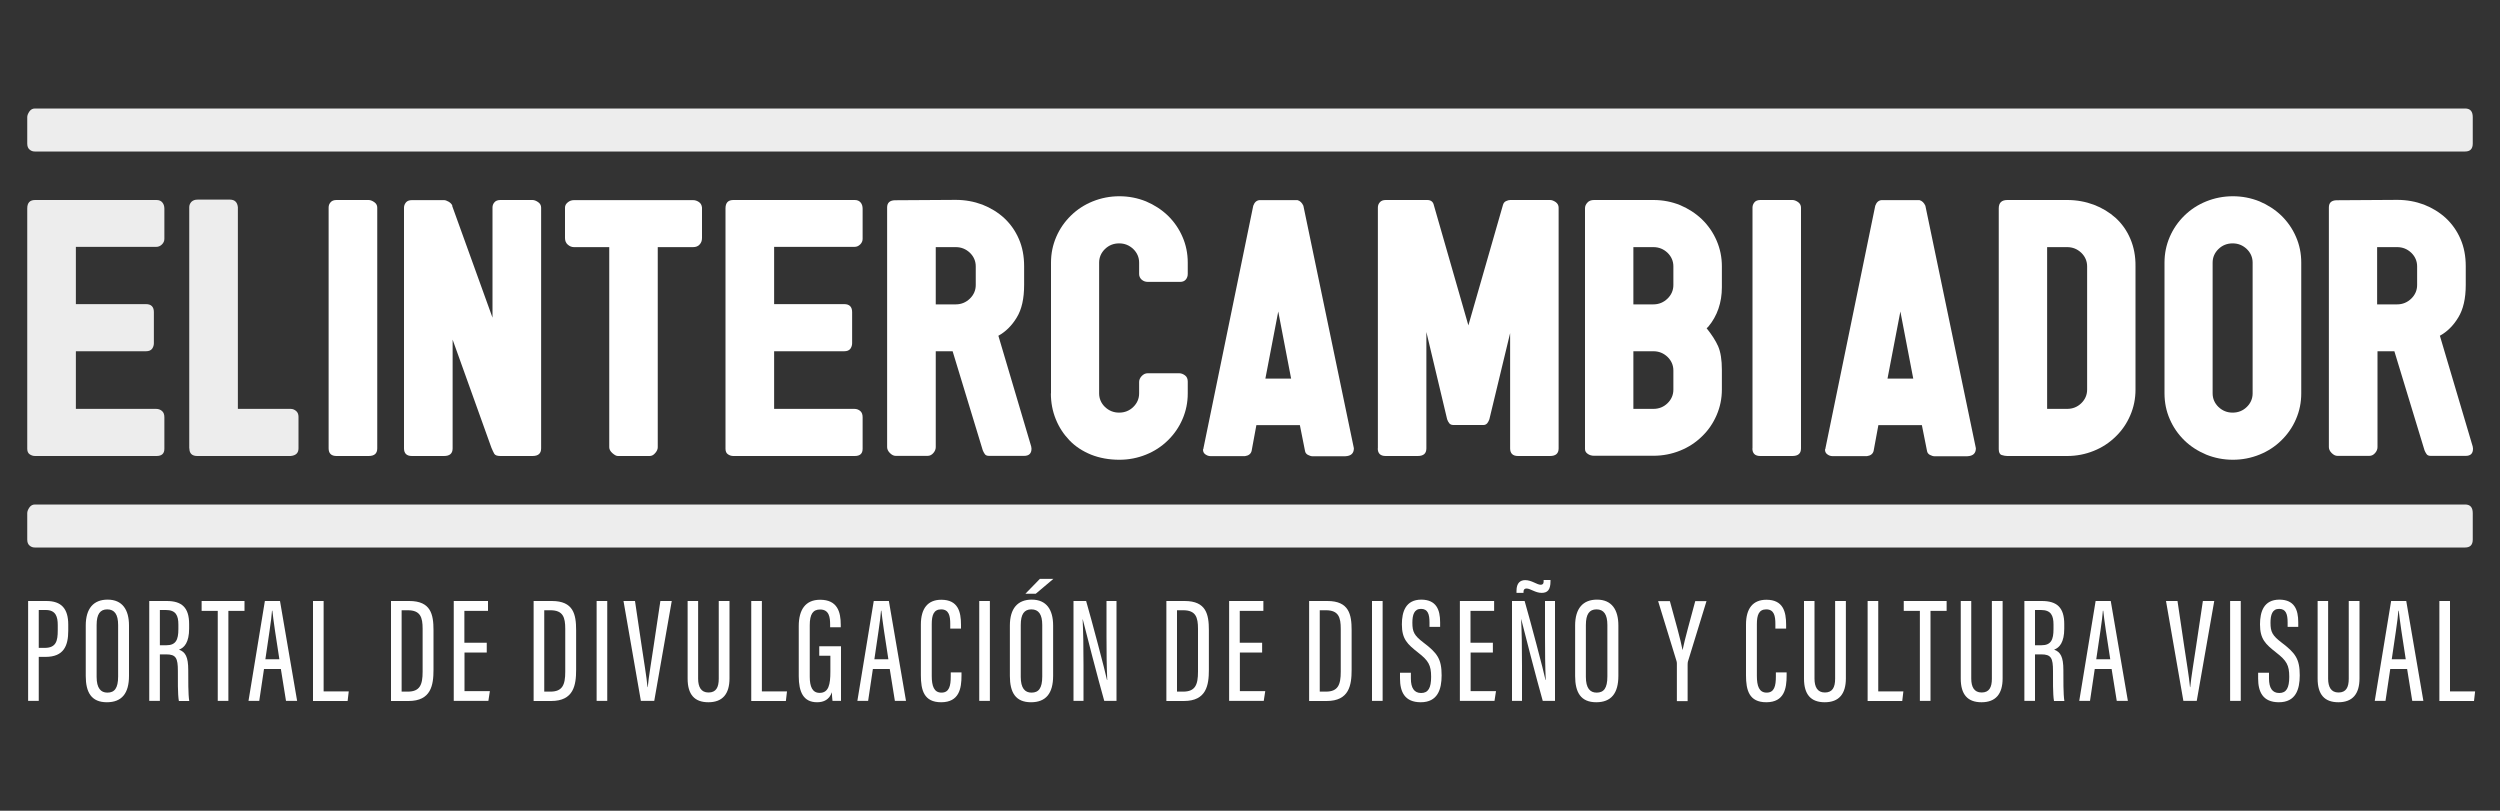 <?xml version="1.0" encoding="utf-8"?>
<!-- Generator: Adobe Illustrator 25.1.0, SVG Export Plug-In . SVG Version: 6.00 Build 0)  -->
<svg version="1.1" id="Capa_1" xmlns="http://www.w3.org/2000/svg" xmlns:xlink="http://www.w3.org/1999/xlink" x="0px" y="0px"
	 viewBox="0 0 200 64.86" style="enable-background:new 0 0 200 64.86;" xml:space="preserve">
<rect x="0" y="0" width="200" height="64.86" fill="#333333" stroke="none"/>
<style type="text/css">
	.st0{fill:#9D9D9C;}
	.st1{fill:#FFFFFF;}
	.st2{fill:#C7C6C6;}
	.st3{fill:#EDEDED;}
</style>
<path id="XMLID_186_" class="st3" d="M2.18,35.9c0,0.2,0.06,0.35,0.19,0.44c0.13,0.09,0.27,0.14,0.44,0.14h9.71
	c0.42,0,0.63-0.19,0.63-0.58v-2.52c0-0.22-0.06-0.39-0.19-0.5c-0.13-0.11-0.28-0.17-0.47-0.17H6.07v-4.61h5.61
	c0.23,0,0.39-0.07,0.49-0.2c0.09-0.13,0.14-0.28,0.14-0.44v-2.49c0-0.42-0.21-0.64-0.63-0.64H6.07v-4.58h6.42
	c0.19,0,0.34-0.07,0.47-0.2c0.13-0.13,0.19-0.28,0.19-0.44V16.7c0-0.2-0.05-0.37-0.16-0.5c-0.1-0.13-0.26-0.2-0.47-0.2H2.81
	c-0.42,0-0.63,0.22-0.63,0.67V35.9z"/>
<g id="XMLID_183_">
	<path id="XMLID_184_" class="st3" d="M197.21,12.12c0.4,0,0.61-0.21,0.61-0.63V9.37c0-0.46-0.2-0.69-0.61-0.69H2.79
		c-0.18,0-0.33,0.08-0.44,0.24C2.24,9.08,2.18,9.23,2.18,9.37v2.12c0,0.21,0.06,0.37,0.18,0.47c0.12,0.11,0.26,0.16,0.42,0.16
		H197.21z"/>
</g>
<g id="XMLID_180_">
	<path id="XMLID_181_" class="st3" d="M197.21,43.8c0.4,0,0.61-0.21,0.61-0.63v-2.12c0-0.46-0.2-0.69-0.61-0.69H2.79
		c-0.18,0-0.33,0.08-0.44,0.24c-0.11,0.16-0.17,0.31-0.17,0.45v2.12c0,0.21,0.06,0.37,0.18,0.47c0.12,0.11,0.26,0.16,0.42,0.16
		H197.21z"/>
</g>
<path id="XMLID_179_" class="st1" d="M26.29,35.87c0,0.4,0.21,0.61,0.63,0.61h2.57c0.46,0,0.69-0.2,0.69-0.61V16.61
	c0-0.18-0.08-0.33-0.24-0.44c-0.16-0.11-0.31-0.17-0.45-0.17h-2.57c-0.21,0-0.37,0.06-0.47,0.18c-0.11,0.12-0.16,0.26-0.16,0.42
	V35.87z"/>
<path id="XMLID_178_" class="st1" d="M39.41,25.44l-3.23-8.95v-0.06c-0.06-0.12-0.16-0.22-0.3-0.3c-0.14-0.08-0.26-0.12-0.36-0.12
	h-2.57c-0.21,0-0.37,0.06-0.47,0.18c-0.1,0.12-0.16,0.26-0.16,0.42v19.26c0,0.4,0.21,0.61,0.63,0.61h2.57c0.46,0,0.69-0.2,0.69-0.61
	v-8.7l3.1,8.64c0.08,0.2,0.16,0.36,0.23,0.49c0.07,0.12,0.23,0.18,0.49,0.18h2.57c0.46,0,0.69-0.2,0.69-0.61V16.61
	c0-0.18-0.08-0.33-0.24-0.44c-0.16-0.11-0.31-0.17-0.45-0.17h-2.57c-0.21,0-0.37,0.06-0.47,0.18c-0.11,0.12-0.16,0.26-0.16,0.42
	V25.44z"/>
<path id="XMLID_177_" class="st1" d="M45.2,19.04c0,0.22,0.07,0.4,0.22,0.53c0.15,0.13,0.31,0.2,0.5,0.2h2.82v16.01
	c0,0.16,0.08,0.32,0.25,0.47c0.17,0.15,0.31,0.23,0.44,0.23h2.54c0.17,0,0.32-0.08,0.45-0.24c0.14-0.16,0.2-0.31,0.2-0.46V19.77
	h2.82c0.23,0,0.41-0.07,0.53-0.21c0.13-0.14,0.19-0.31,0.19-0.52v-2.43c-0.02-0.2-0.1-0.35-0.25-0.45c-0.15-0.1-0.3-0.15-0.47-0.15
	h-9.52c-0.19,0-0.36,0.06-0.5,0.18c-0.15,0.12-0.22,0.26-0.22,0.42V19.04z"/>
<path id="XMLID_176_" class="st1" d="M58.04,35.9c0,0.2,0.06,0.35,0.19,0.44c0.13,0.09,0.27,0.14,0.44,0.14h9.71
	c0.42,0,0.63-0.19,0.63-0.58v-2.52c0-0.22-0.06-0.39-0.19-0.5c-0.13-0.11-0.28-0.17-0.47-0.17h-6.42v-4.61h5.61
	c0.23,0,0.39-0.07,0.49-0.2c0.09-0.13,0.14-0.28,0.14-0.44v-2.49c0-0.42-0.21-0.64-0.63-0.64h-5.61v-4.58h6.42
	c0.19,0,0.34-0.07,0.47-0.2c0.13-0.13,0.19-0.28,0.19-0.44V16.7c0-0.2-0.05-0.37-0.16-0.5c-0.11-0.13-0.26-0.2-0.47-0.2h-9.71
	c-0.42,0-0.63,0.22-0.63,0.67V35.9z"/>
<path id="XMLID_173_" class="st1" d="M82.47,35.63l-2.6-8.77c0.58-0.32,1.08-0.81,1.47-1.46c0.4-0.65,0.59-1.52,0.59-2.61v-1.49
	c0-0.81-0.14-1.54-0.42-2.18c-0.28-0.65-0.67-1.2-1.17-1.67c-0.5-0.46-1.09-0.82-1.75-1.08c-0.67-0.25-1.38-0.38-2.13-0.38
	l-4.89,0.03c-0.4,0.02-0.6,0.21-0.6,0.58v19.17c0,0.16,0.07,0.32,0.22,0.47c0.15,0.15,0.3,0.23,0.47,0.23h2.54
	c0.19,0,0.34-0.08,0.47-0.23c0.13-0.15,0.19-0.31,0.19-0.47v-7.67h1.35l2.41,7.92c0.04,0.1,0.09,0.2,0.16,0.3
	c0.06,0.1,0.18,0.15,0.35,0.15h2.79c0.4,0,0.6-0.19,0.6-0.58C82.5,35.74,82.49,35.65,82.47,35.63z M78.06,22.8
	c0,0.42-0.16,0.79-0.47,1.09c-0.31,0.3-0.69,0.46-1.13,0.46h-1.6v-4.58h1.6c0.44,0,0.81,0.15,1.13,0.45
	c0.31,0.3,0.47,0.67,0.47,1.09V22.8z"/>
<path id="XMLID_172_" class="st1" d="M84.07,31.47c0,0.73,0.13,1.42,0.39,2.06c0.26,0.65,0.63,1.21,1.1,1.7
	c0.47,0.49,1.04,0.86,1.72,1.14c0.68,0.27,1.44,0.41,2.27,0.41c0.75,0,1.46-0.14,2.13-0.41c0.67-0.27,1.25-0.65,1.75-1.14
	c0.5-0.49,0.89-1.05,1.17-1.7c0.28-0.65,0.42-1.33,0.42-2.06v-0.94c0-0.22-0.07-0.39-0.22-0.5c-0.15-0.11-0.3-0.17-0.47-0.17h-2.51
	c-0.19,0-0.35,0.08-0.49,0.23c-0.14,0.15-0.2,0.31-0.2,0.47v0.91c0,0.42-0.16,0.79-0.47,1.09c-0.31,0.3-0.69,0.45-1.13,0.45
	c-0.44,0-0.81-0.15-1.13-0.45c-0.31-0.3-0.47-0.67-0.47-1.09V21.01c0-0.42,0.16-0.79,0.47-1.09c0.31-0.3,0.69-0.45,1.13-0.45
	c0.44,0,0.81,0.15,1.13,0.45c0.31,0.3,0.47,0.67,0.47,1.09v0.91c0,0.18,0.07,0.33,0.2,0.45c0.14,0.12,0.3,0.18,0.49,0.18h2.6
	c0.19,0,0.33-0.06,0.44-0.18c0.1-0.12,0.16-0.27,0.16-0.45v-0.91c0-0.73-0.14-1.42-0.42-2.06c-0.28-0.65-0.67-1.21-1.17-1.7
	c-0.5-0.48-1.09-0.86-1.75-1.14c-0.67-0.27-1.38-0.41-2.13-0.41c-0.75,0-1.46,0.14-2.13,0.41c-0.67,0.27-1.25,0.65-1.75,1.14
	c-0.5,0.49-0.89,1.05-1.17,1.7c-0.28,0.65-0.42,1.33-0.42,2.06V31.47z"/>
<path id="XMLID_158_" class="st1" d="M104.27,16.46c-0.11-0.24-0.26-0.39-0.47-0.45h-3.04c-0.23,0.02-0.4,0.17-0.5,0.45l-3.98,19.38
	c0,0.04-0.01,0.07-0.02,0.08c-0.01,0.01-0.02,0.03-0.02,0.05c0,0.16,0.06,0.29,0.19,0.38c0.13,0.09,0.26,0.14,0.41,0.14h2.76
	c0.29-0.04,0.47-0.18,0.53-0.42l0.38-2.06h3.48l0.41,2.06c0.02,0.14,0.1,0.25,0.23,0.32c0.14,0.07,0.26,0.11,0.36,0.11h2.63
	c0.46-0.02,0.69-0.23,0.69-0.64L104.27,16.46z M101.23,30.29l1.03-5.37l1.03,5.37H101.23z"/>
<path id="XMLID_157_" class="st1" d="M110.22,35.87c0,0.4,0.21,0.61,0.63,0.61h2.57c0.46,0,0.69-0.2,0.69-0.61v-9.31l1.66,6.98
	c0.04,0.12,0.1,0.23,0.17,0.32c0.07,0.09,0.18,0.14,0.33,0.14h2.41c0.12,0,0.22-0.05,0.3-0.14c0.07-0.09,0.13-0.2,0.17-0.32
	l1.66-6.89v9.22c0,0.4,0.21,0.61,0.63,0.61H124c0.46,0,0.69-0.2,0.69-0.61V16.61c0-0.18-0.08-0.33-0.23-0.44
	c-0.16-0.11-0.31-0.17-0.45-0.17h-3.19c-0.1,0-0.22,0.03-0.34,0.09c-0.13,0.06-0.21,0.17-0.25,0.33l-2.76,9.61l-2.76-9.61
	c-0.06-0.28-0.24-0.42-0.53-0.42h-3.32c-0.21,0-0.37,0.06-0.47,0.18c-0.11,0.12-0.16,0.26-0.16,0.42V35.87z"/>
<path id="XMLID_153_" class="st1" d="M137.75,22.98v-1.67c0-0.73-0.14-1.41-0.42-2.06c-0.28-0.65-0.67-1.21-1.17-1.7
	c-0.5-0.48-1.09-0.86-1.75-1.14c-0.67-0.27-1.38-0.41-2.13-0.41h-4.76c-0.23,0-0.41,0.07-0.53,0.21c-0.13,0.14-0.19,0.29-0.19,0.45
	v19.26c0,0.16,0.07,0.29,0.22,0.39c0.14,0.1,0.31,0.15,0.5,0.15h4.76c0.75,0,1.46-0.14,2.13-0.41c0.67-0.27,1.25-0.65,1.75-1.14
	c0.5-0.48,0.89-1.05,1.17-1.7c0.28-0.65,0.42-1.33,0.42-2.06v-1.55c0-0.81-0.1-1.44-0.3-1.9c-0.2-0.45-0.51-0.93-0.92-1.44
	l0.13-0.12C137.38,25.28,137.75,24.21,137.75,22.98z M133.87,31.17c0,0.42-0.16,0.79-0.47,1.09c-0.31,0.3-0.69,0.45-1.13,0.45h-1.6
	v-4.61h1.6c0.44,0,0.81,0.15,1.13,0.45c0.31,0.3,0.47,0.67,0.47,1.09V31.17z M133.87,22.8c0,0.42-0.16,0.79-0.47,1.09
	c-0.31,0.3-0.69,0.46-1.13,0.46h-1.6v-4.58h1.6c0.44,0,0.81,0.15,1.13,0.45c0.31,0.3,0.47,0.67,0.47,1.09V22.8z"/>
<path id="XMLID_152_" class="st1" d="M140.19,35.87c0,0.4,0.21,0.61,0.63,0.61h2.57c0.46,0,0.69-0.2,0.69-0.61V16.61
	c0-0.18-0.08-0.33-0.23-0.44c-0.16-0.11-0.31-0.17-0.45-0.17h-2.57c-0.21,0-0.37,0.06-0.47,0.18c-0.1,0.12-0.16,0.26-0.16,0.42
	V35.87z"/>
<path id="XMLID_149_" class="st1" d="M154.03,16.46c-0.11-0.24-0.26-0.39-0.47-0.45h-3.04c-0.23,0.02-0.4,0.17-0.5,0.45l-3.98,19.38
	c0,0.04-0.01,0.07-0.02,0.08c-0.01,0.01-0.02,0.03-0.02,0.05c0,0.16,0.06,0.29,0.19,0.38c0.12,0.09,0.26,0.14,0.41,0.14h2.76
	c0.29-0.04,0.47-0.18,0.53-0.42l0.38-2.06h3.48l0.41,2.06c0.02,0.14,0.1,0.25,0.23,0.32c0.14,0.07,0.26,0.11,0.36,0.11h2.63
	c0.46-0.02,0.69-0.23,0.69-0.64L154.03,16.46z M151,30.29l1.03-5.37l1.03,5.37H151z"/>
<path id="XMLID_146_" class="st1" d="M170.43,19.11c-0.28-0.66-0.67-1.21-1.17-1.67c-0.5-0.45-1.09-0.81-1.75-1.06
	c-0.67-0.25-1.38-0.38-2.13-0.38h-4.79c-0.46,0-0.69,0.22-0.69,0.67v19.26c0,0.26,0.08,0.42,0.23,0.47
	c0.16,0.05,0.31,0.08,0.45,0.08h4.79c0.75,0,1.46-0.14,2.13-0.41c0.67-0.27,1.25-0.65,1.75-1.14c0.5-0.48,0.89-1.05,1.17-1.7
	c0.28-0.65,0.42-1.33,0.42-2.06v-9.86C170.85,20.5,170.71,19.77,170.43,19.11z M166.97,31.17c0,0.42-0.16,0.79-0.47,1.09
	c-0.31,0.3-0.69,0.45-1.13,0.45h-1.6V19.77h1.6c0.44,0,0.81,0.15,1.13,0.45c0.31,0.3,0.47,0.67,0.47,1.09V31.17z"/>
<path id="XMLID_143_" class="st1" d="M183.68,18.95c-0.28-0.65-0.67-1.21-1.17-1.7c-0.5-0.48-1.09-0.86-1.75-1.14
	c-0.67-0.27-1.38-0.41-2.13-0.41c-0.75,0-1.46,0.14-2.13,0.41c-0.67,0.27-1.25,0.65-1.75,1.14c-0.5,0.49-0.89,1.05-1.17,1.7
	c-0.28,0.65-0.42,1.33-0.42,2.06v10.46c0,0.73,0.14,1.42,0.42,2.06c0.28,0.65,0.67,1.21,1.17,1.7c0.5,0.49,1.09,0.86,1.75,1.14
	c0.67,0.27,1.38,0.41,2.13,0.41c0.75,0,1.46-0.14,2.13-0.41c0.67-0.27,1.25-0.65,1.75-1.14c0.5-0.49,0.89-1.05,1.17-1.7
	c0.28-0.65,0.42-1.33,0.42-2.06V21.01C184.1,20.28,183.96,19.59,183.68,18.95z M180.21,31.47c0,0.42-0.16,0.79-0.47,1.09
	c-0.31,0.3-0.69,0.45-1.13,0.45s-0.81-0.15-1.13-0.45c-0.31-0.3-0.47-0.67-0.47-1.09V21.01c0-0.42,0.16-0.79,0.47-1.09
	c0.31-0.3,0.69-0.45,1.13-0.45s0.81,0.15,1.13,0.45c0.31,0.3,0.47,0.67,0.47,1.09V31.47z"/>
<path id="XMLID_140_" class="st1" d="M197.79,35.63l-2.6-8.77c0.58-0.32,1.08-0.81,1.47-1.46c0.4-0.65,0.6-1.52,0.6-2.61v-1.49
	c0-0.81-0.14-1.54-0.42-2.18c-0.28-0.65-0.67-1.2-1.17-1.67c-0.5-0.46-1.09-0.82-1.75-1.08c-0.67-0.25-1.38-0.38-2.13-0.38
	l-4.89,0.03c-0.4,0.02-0.59,0.21-0.59,0.58v19.17c0,0.16,0.07,0.32,0.22,0.47c0.15,0.15,0.3,0.23,0.47,0.23h2.54
	c0.19,0,0.34-0.08,0.47-0.23c0.13-0.15,0.19-0.31,0.19-0.47v-7.67h1.35l2.41,7.92c0.04,0.1,0.09,0.2,0.16,0.3
	c0.06,0.1,0.18,0.15,0.34,0.15h2.79c0.4,0,0.59-0.19,0.59-0.58C197.82,35.74,197.81,35.65,197.79,35.63z M193.37,22.8
	c0,0.42-0.16,0.79-0.47,1.09c-0.31,0.3-0.69,0.46-1.13,0.46h-1.6v-4.58h1.6c0.44,0,0.81,0.15,1.13,0.45
	c0.31,0.3,0.47,0.67,0.47,1.09V22.8z"/>
<path id="XMLID_139_" class="st3" d="M15.15,35.87c0,0.4,0.21,0.61,0.63,0.61h7.47c0.42-0.04,0.63-0.24,0.63-0.61v-2.52
	c0-0.2-0.06-0.36-0.19-0.47c-0.13-0.11-0.27-0.17-0.44-0.17h-4.22V16.58c-0.04-0.4-0.25-0.61-0.63-0.61h-2.6
	c-0.21,0-0.37,0.06-0.49,0.18c-0.11,0.12-0.17,0.26-0.17,0.42V35.87z"/>
<g>
	<path class="st1" d="M2.25,48.08h1.46c1.19,0,1.75,0.6,1.75,1.89v0.49c0,1.2-0.36,2.09-1.81,2.09H3.1v3.52H2.25V48.08z M3.1,51.83
		h0.48c0.91,0,1.04-0.56,1.04-1.39v-0.43c0-0.65-0.14-1.21-0.96-1.21H3.1V51.83z"/>
	<path class="st1" d="M10.32,50.04v4.03c0,1.4-0.58,2.11-1.77,2.11c-1.24,0-1.69-0.79-1.69-2.1v-4.04c0-1.36,0.62-2.07,1.75-2.07
		C9.79,47.97,10.32,48.78,10.32,50.04z M7.73,50v4.15c0,0.9,0.33,1.26,0.86,1.26c0.57,0,0.86-0.35,0.86-1.29V50
		c0-0.85-0.29-1.25-0.87-1.25C8.01,48.75,7.73,49.13,7.73,50z"/>
	<path class="st1" d="M12.79,52.34v3.73h-0.85v-7.99h1.4c1.2,0,1.79,0.52,1.79,1.84v0.37c0,1.09-0.38,1.53-0.81,1.68
		c0.51,0.19,0.74,0.57,0.74,1.64c0,0.68-0.01,1.96,0.08,2.47h-0.83c-0.1-0.5-0.08-1.84-0.08-2.4c0-1.04-0.15-1.33-0.94-1.33H12.79z
		 M12.79,51.62h0.52c0.76,0,0.96-0.44,0.96-1.29v-0.36c0-0.73-0.2-1.17-1-1.17h-0.48V51.62z"/>
	<path class="st1" d="M17.42,48.87h-1.29v-0.79h3.43v0.79h-1.29v7.2h-0.85V48.87z"/>
	<path class="st1" d="M21.12,53.52l-0.38,2.55h-0.86l1.31-7.99h1.21l1.37,7.99h-0.89l-0.41-2.55H21.12z M22.35,52.74
		c-0.28-1.76-0.48-3.12-0.56-3.88h-0.03c-0.03,0.62-0.32,2.41-0.53,3.88H22.35z"/>
	<path class="st1" d="M25.04,48.08h0.85v7.23h2.01l-0.09,0.77h-2.77V48.08z"/>
	<path class="st1" d="M31.29,48.08h1.45c1.73,0,1.94,1.07,1.94,2.34v3.16c0,1.23-0.19,2.5-2,2.5h-1.4V48.08z M32.14,55.33h0.48
		c0.97,0,1.19-0.55,1.19-1.59v-3.43c0-0.92-0.17-1.49-1.19-1.49h-0.49V55.33z"/>
	<path class="st1" d="M38.95,52.2h-1.79v3.09h2.03l-0.12,0.78h-2.77v-7.99h2.74v0.79h-1.89v2.55h1.79V52.2z"/>
	<path class="st1" d="M42.7,48.08h1.45c1.73,0,1.94,1.07,1.94,2.34v3.16c0,1.23-0.19,2.5-2,2.5h-1.4V48.08z M43.55,55.33h0.48
		c0.97,0,1.19-0.55,1.19-1.59v-3.43c0-0.92-0.17-1.49-1.19-1.49h-0.49V55.33z"/>
	<path class="st1" d="M48.58,48.08v7.99h-0.85v-7.99H48.58z"/>
	<path class="st1" d="M51.27,56.07l-1.39-7.99h0.92l0.53,3.58c0.16,1.12,0.4,2.48,0.47,3.31h0.02c0.07-0.8,0.31-2.17,0.47-3.28
		l0.54-3.61h0.91l-1.4,7.99H51.27z"/>
	<path class="st1" d="M55.85,48.08v6.21c0,0.66,0.23,1.11,0.83,1.11c0.61,0,0.82-0.42,0.82-1.1v-6.22h0.86v6.19
		c0,1.24-0.55,1.91-1.69,1.91c-1.11,0-1.66-0.62-1.66-1.89v-6.21H55.85z"/>
	<path class="st1" d="M60.1,48.08h0.85v7.23h2.01l-0.09,0.77H60.1V48.08z"/>
	<path class="st1" d="M67.28,56.07h-0.68c-0.02-0.13-0.05-0.51-0.05-0.69c-0.2,0.59-0.65,0.8-1.18,0.8c-1.1,0-1.47-0.82-1.47-2.09
		v-4c0-1.31,0.53-2.11,1.71-2.11c1.39,0,1.65,0.98,1.65,2v0.2h-0.85v-0.22c0-0.56-0.07-1.2-0.8-1.2c-0.56,0-0.83,0.35-0.83,1.26
		v4.12c0,0.79,0.21,1.29,0.79,1.29c0.73,0,0.86-0.68,0.86-1.7v-1.27h-0.89V51.7h1.74V56.07z"/>
	<path class="st1" d="M69.83,53.52l-0.38,2.55h-0.86l1.31-7.99h1.21l1.37,7.99h-0.89l-0.41-2.55H69.83z M71.07,52.74
		c-0.28-1.76-0.48-3.12-0.56-3.88h-0.03c-0.03,0.62-0.32,2.41-0.53,3.88H71.07z"/>
	<path class="st1" d="M76.92,53.78v0.27c0,1.02-0.18,2.13-1.63,2.13c-1.38,0-1.62-0.98-1.62-2.15v-4.07c0-1.28,0.55-1.98,1.63-1.98
		c1.34,0,1.58,0.95,1.58,2v0.31h-0.86v-0.38c0-0.63-0.1-1.16-0.73-1.16c-0.6,0-0.75,0.47-0.75,1.18v4.15c0,0.8,0.18,1.33,0.78,1.33
		c0.62,0,0.74-0.54,0.74-1.29v-0.33H76.92z"/>
	<path class="st1" d="M79.19,48.08v7.99h-0.85v-7.99H79.19z"/>
	<path class="st1" d="M84.25,50.04v4.03c0,1.4-0.58,2.11-1.77,2.11c-1.24,0-1.69-0.79-1.69-2.1v-4.04c0-1.36,0.62-2.07,1.75-2.07
		C83.72,47.97,84.25,48.78,84.25,50.04z M81.66,50v4.15c0,0.9,0.33,1.26,0.86,1.26c0.57,0,0.86-0.35,0.86-1.29V50
		c0-0.85-0.29-1.25-0.87-1.25C81.94,48.75,81.66,49.13,81.66,50z M84.27,46.31l-1.41,1.19h-0.83l1.16-1.19H84.27z"/>
	<path class="st1" d="M85.88,56.07v-7.99h1.01c0.43,1.48,1.54,5.67,1.67,6.32h0.02c-0.05-1.08-0.06-2.2-0.06-3.5v-2.82h0.8v7.99
		h-0.98c-0.43-1.5-1.57-5.9-1.72-6.53h-0.01c0.05,0.96,0.07,2.24,0.07,3.68v2.85H85.88z"/>
	<path class="st1" d="M93.32,48.08h1.45c1.73,0,1.94,1.07,1.94,2.34v3.16c0,1.23-0.19,2.5-2,2.5h-1.4V48.08z M94.17,55.33h0.48
		c0.97,0,1.19-0.55,1.19-1.59v-3.43c0-0.92-0.17-1.49-1.19-1.49h-0.49V55.33z"/>
	<path class="st1" d="M100.98,52.2h-1.79v3.09h2.03l-0.12,0.78h-2.77v-7.99h2.74v0.79h-1.89v2.55h1.79V52.2z"/>
	<path class="st1" d="M104.74,48.08h1.45c1.73,0,1.94,1.07,1.94,2.34v3.16c0,1.23-0.19,2.5-2,2.5h-1.4V48.08z M105.59,55.33h0.48
		c0.97,0,1.19-0.55,1.19-1.59v-3.43c0-0.92-0.17-1.49-1.19-1.49h-0.49V55.33z"/>
	<path class="st1" d="M110.61,48.08v7.99h-0.85v-7.99H110.61z"/>
	<path class="st1" d="M112.87,53.82v0.46c0,0.75,0.26,1.16,0.82,1.16c0.57,0,0.8-0.41,0.8-1.29c0-0.94-0.21-1.3-1.05-1.95
		c-0.85-0.67-1.29-1.07-1.29-2.25c0-1.01,0.3-1.98,1.56-1.98c1.19,0.01,1.5,0.8,1.5,1.81v0.37h-0.85V49.8
		c0-0.66-0.13-1.09-0.68-1.09c-0.55,0-0.69,0.48-0.69,1.11c0,0.74,0.15,1.02,0.88,1.58c1.11,0.84,1.46,1.31,1.46,2.63
		c0,1.12-0.32,2.15-1.67,2.15c-1.29,0-1.66-0.84-1.66-1.9v-0.46H112.87z"/>
	<path class="st1" d="M119.44,52.2h-1.79v3.09h2.03l-0.12,0.78h-2.77v-7.99h2.74v0.79h-1.89v2.55h1.79V52.2z"/>
	<path class="st1" d="M120.96,56.07v-7.99h1.01c0.43,1.48,1.54,5.67,1.67,6.32h0.02c-0.05-1.08-0.06-2.2-0.06-3.5v-2.82h0.8v7.99
		h-0.98c-0.43-1.5-1.57-5.9-1.72-6.53h-0.01c0.05,0.96,0.07,2.24,0.07,3.68v2.85H120.96z M121.32,47.42v-0.15
		c0-0.65,0.31-0.86,0.7-0.86c0.51,0,0.94,0.37,1.23,0.37c0.12,0,0.24-0.04,0.24-0.27V46.4h0.55v0.1c0,0.69-0.24,0.93-0.71,0.93
		c-0.5,0-0.9-0.35-1.21-0.35c-0.16,0-0.24,0.09-0.24,0.27v0.08H121.32z"/>
	<path class="st1" d="M129.47,50.04v4.03c0,1.4-0.58,2.11-1.77,2.11c-1.24,0-1.69-0.79-1.69-2.1v-4.04c0-1.36,0.62-2.07,1.75-2.07
		C128.94,47.97,129.47,48.78,129.47,50.04z M126.87,50v4.15c0,0.9,0.33,1.26,0.86,1.26c0.57,0,0.86-0.35,0.86-1.29V50
		c0-0.85-0.29-1.25-0.87-1.25C127.15,48.75,126.87,49.13,126.87,50z"/>
	<path class="st1" d="M134.15,56.07v-2.98c0-0.09-0.01-0.14-0.03-0.21l-1.47-4.79h0.94c0.4,1.45,0.88,3.17,1.01,3.9h0.01
		c0.15-0.77,0.64-2.52,1.01-3.9h0.9l-1.49,4.85c-0.01,0.05-0.02,0.12-0.02,0.24v2.91H134.15z"/>
	<path class="st1" d="M142.93,53.78v0.27c0,1.02-0.18,2.13-1.63,2.13c-1.38,0-1.62-0.98-1.62-2.15v-4.07c0-1.28,0.55-1.98,1.63-1.98
		c1.34,0,1.58,0.95,1.58,2v0.31h-0.86v-0.38c0-0.63-0.1-1.16-0.73-1.16c-0.6,0-0.75,0.47-0.75,1.18v4.15c0,0.8,0.18,1.33,0.78,1.33
		c0.62,0,0.74-0.54,0.74-1.29v-0.33H142.93z"/>
	<path class="st1" d="M145.16,48.08v6.21c0,0.66,0.23,1.11,0.83,1.11c0.61,0,0.82-0.42,0.82-1.1v-6.22h0.86v6.19
		c0,1.24-0.55,1.91-1.69,1.91c-1.11,0-1.66-0.62-1.66-1.89v-6.21H145.16z"/>
	<path class="st1" d="M149.41,48.08h0.85v7.23h2.01l-0.09,0.77h-2.77V48.08z"/>
	<path class="st1" d="M153.59,48.87h-1.29v-0.79h3.43v0.79h-1.29v7.2h-0.85V48.87z"/>
	<path class="st1" d="M157.7,48.08v6.21c0,0.66,0.23,1.11,0.83,1.11c0.61,0,0.82-0.42,0.82-1.1v-6.22h0.86v6.19
		c0,1.24-0.55,1.91-1.69,1.91c-1.11,0-1.66-0.62-1.66-1.89v-6.21H157.7z"/>
	<path class="st1" d="M162.8,52.34v3.73h-0.85v-7.99h1.4c1.2,0,1.79,0.52,1.79,1.84v0.37c0,1.09-0.38,1.53-0.81,1.68
		c0.51,0.19,0.74,0.57,0.74,1.64c0,0.68-0.01,1.96,0.08,2.47h-0.83c-0.1-0.5-0.08-1.84-0.08-2.4c0-1.04-0.15-1.33-0.94-1.33H162.8z
		 M162.8,51.62h0.52c0.76,0,0.96-0.44,0.96-1.29v-0.36c0-0.73-0.2-1.17-1-1.17h-0.48V51.62z"/>
	<path class="st1" d="M167.58,53.52l-0.38,2.55h-0.86l1.31-7.99h1.21l1.37,7.99h-0.89l-0.41-2.55H167.58z M168.82,52.74
		c-0.28-1.76-0.48-3.12-0.56-3.88h-0.03c-0.03,0.62-0.32,2.41-0.53,3.88H168.82z"/>
	<path class="st1" d="M174.67,56.07l-1.39-7.99h0.92l0.53,3.58c0.16,1.12,0.4,2.48,0.47,3.31h0.02c0.07-0.8,0.31-2.17,0.47-3.28
		l0.54-3.61h0.91l-1.4,7.99H174.67z"/>
	<path class="st1" d="M179.26,48.08v7.99h-0.85v-7.99H179.26z"/>
	<path class="st1" d="M181.52,53.82v0.46c0,0.75,0.26,1.16,0.82,1.16c0.57,0,0.8-0.41,0.8-1.29c0-0.94-0.21-1.3-1.05-1.95
		c-0.85-0.67-1.29-1.07-1.29-2.25c0-1.01,0.3-1.98,1.56-1.98c1.19,0.01,1.5,0.8,1.5,1.81v0.37h-0.85V49.8
		c0-0.66-0.13-1.09-0.68-1.09c-0.55,0-0.69,0.48-0.69,1.11c0,0.74,0.15,1.02,0.88,1.58c1.11,0.84,1.46,1.31,1.46,2.63
		c0,1.12-0.32,2.15-1.67,2.15c-1.29,0-1.66-0.84-1.66-1.9v-0.46H181.52z"/>
	<path class="st1" d="M186.25,48.08v6.21c0,0.66,0.23,1.11,0.83,1.11c0.61,0,0.82-0.42,0.82-1.1v-6.22h0.86v6.19
		c0,1.24-0.55,1.91-1.69,1.91c-1.11,0-1.66-0.62-1.66-1.89v-6.21H186.25z"/>
	<path class="st1" d="M191.22,53.52l-0.38,2.55h-0.86l1.31-7.99h1.21l1.37,7.99h-0.89l-0.41-2.55H191.22z M192.46,52.74
		c-0.28-1.76-0.48-3.12-0.56-3.88h-0.03c-0.03,0.62-0.32,2.41-0.53,3.88H192.46z"/>
	<path class="st1" d="M195.15,48.08H196v7.23h2.01l-0.09,0.77h-2.77V48.08z"/>
</g>
</svg>
